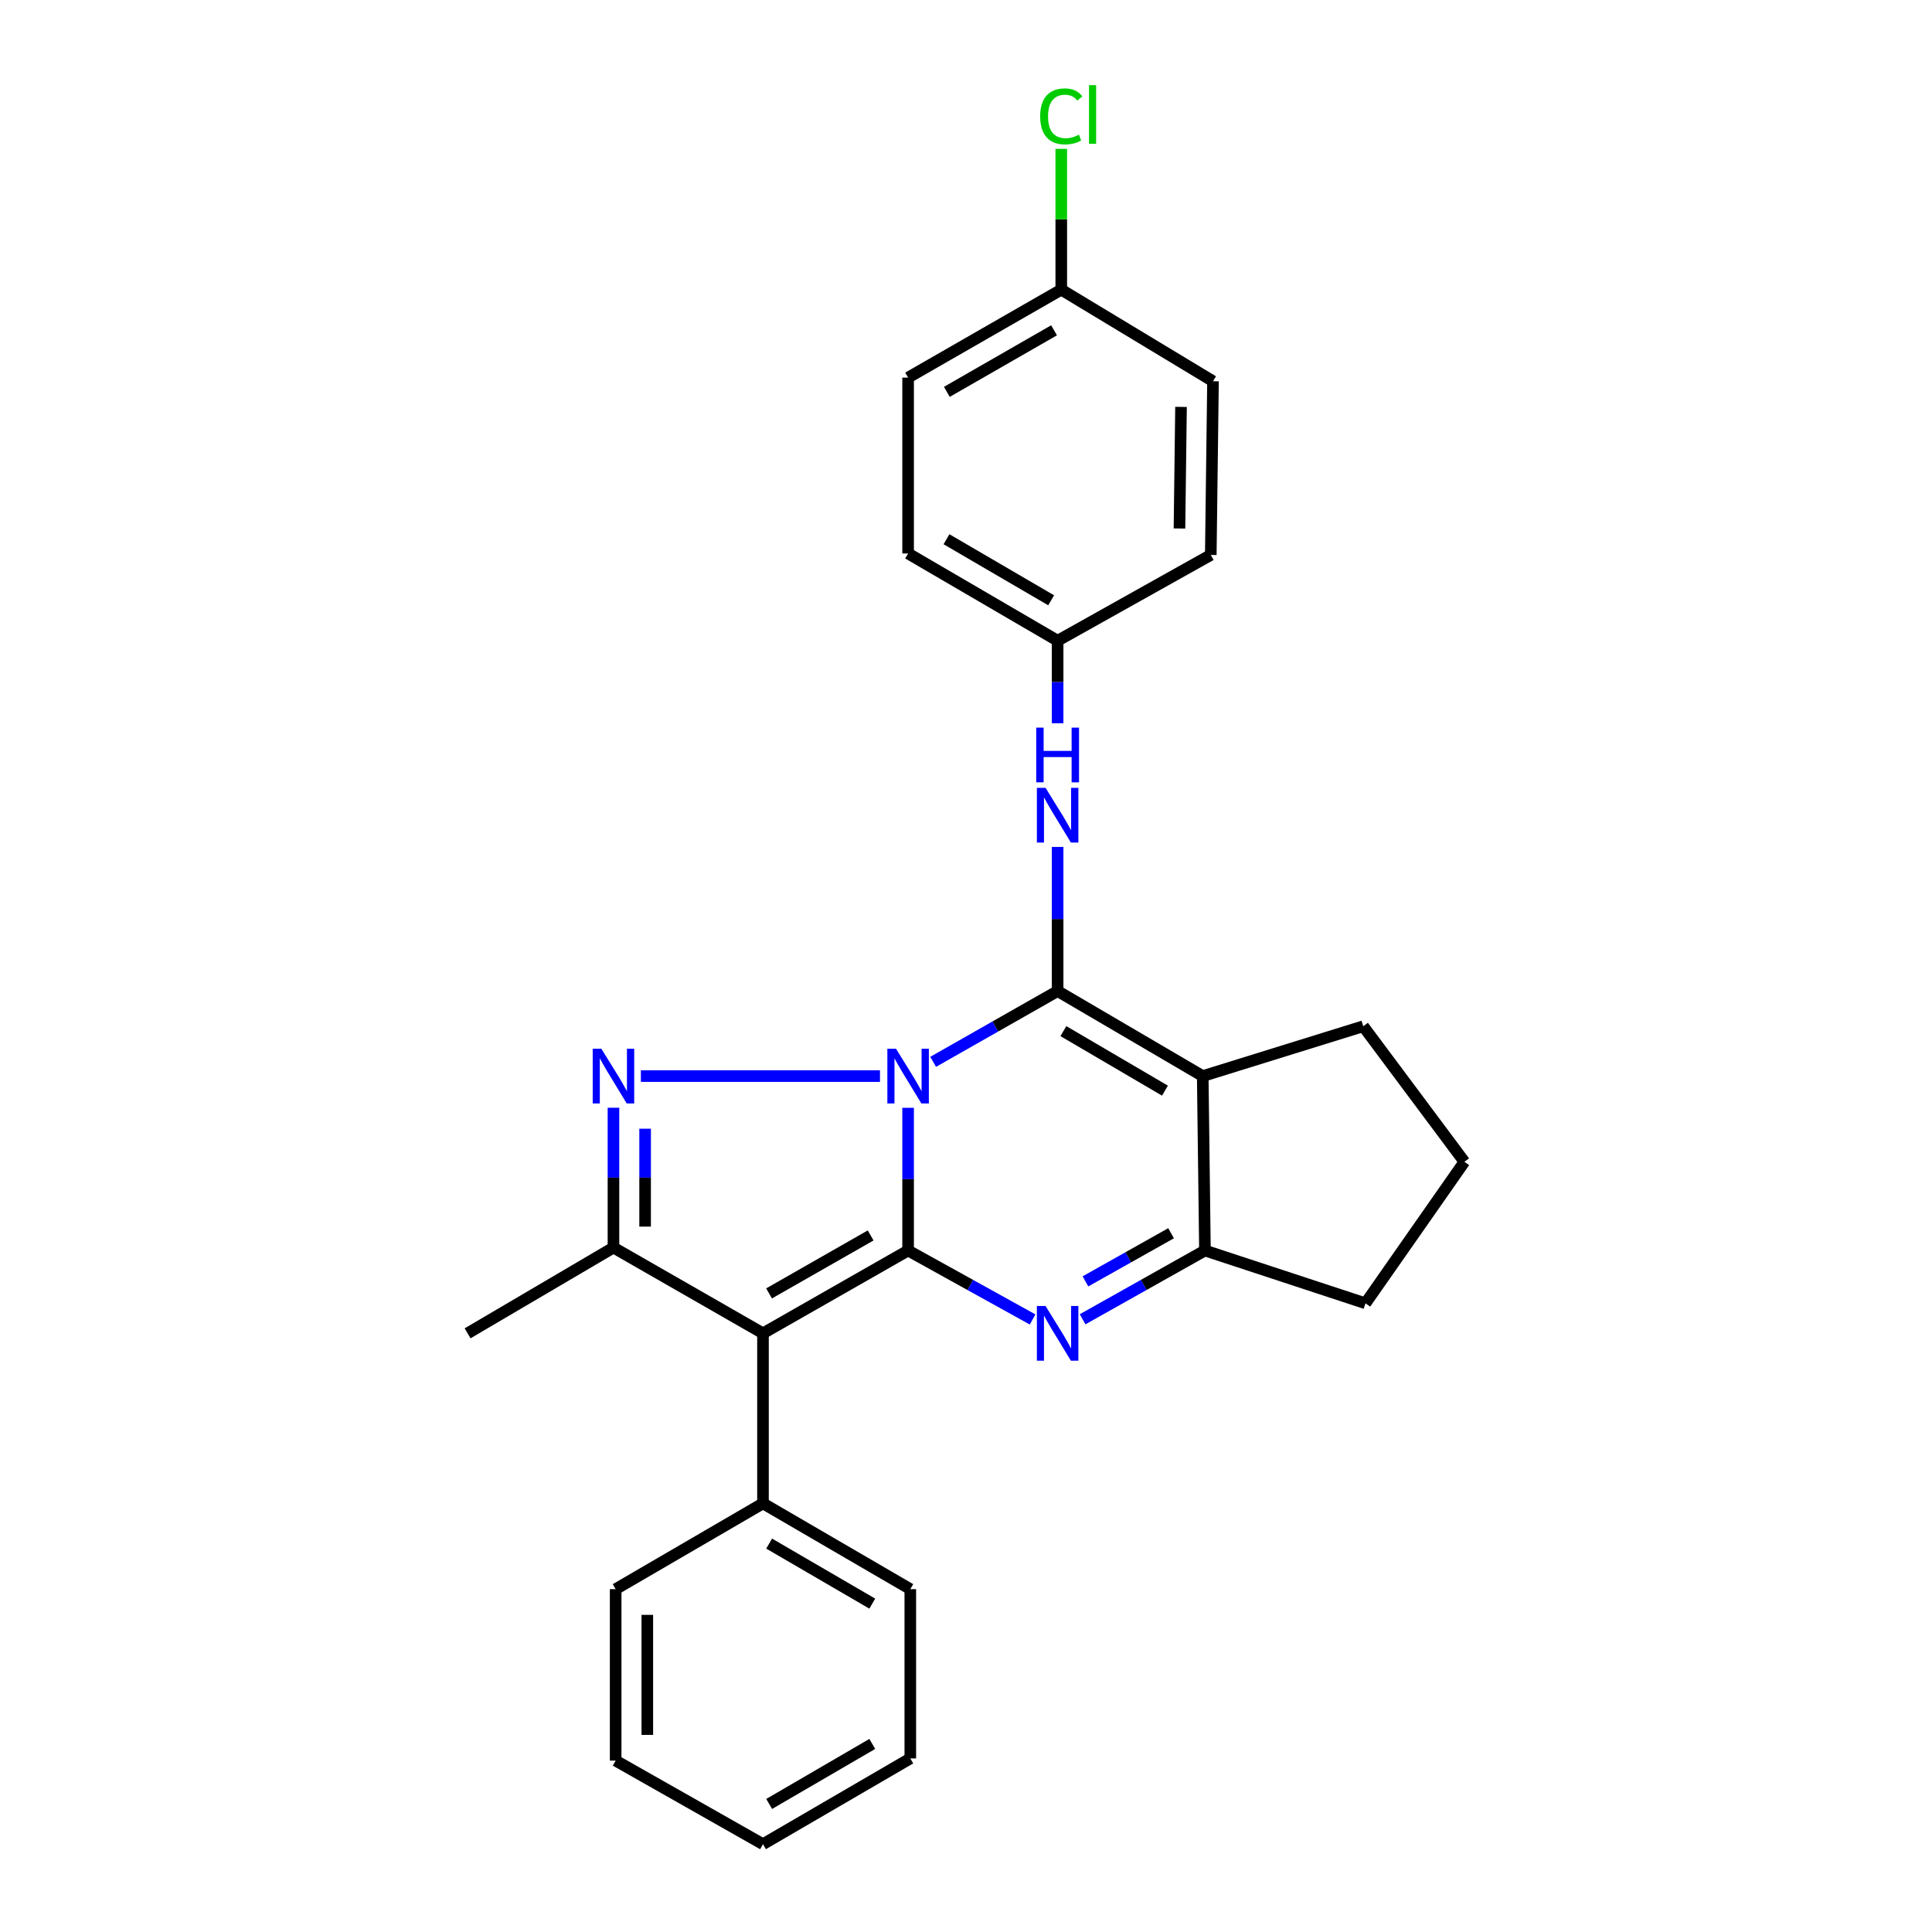 <?xml version='1.0' encoding='iso-8859-1'?>
<svg version='1.1' baseProfile='full'
              xmlns='http://www.w3.org/2000/svg'
                      xmlns:rdkit='http://www.rdkit.org/xml'
                      xmlns:xlink='http://www.w3.org/1999/xlink'
                  xml:space='preserve'
width='1000px' height='1000px' viewBox='0 0 1000 1000'>
<!-- END OF HEADER -->
<rect style='opacity:1.0;fill:#FFFFFF;stroke:none' width='1000' height='1000' x='0' y='0'> </rect>
<path class='bond-0' d='M 470.034,573.399 L 470.034,610.331' style='fill:none;fill-rule:evenodd;stroke:#0000FF;stroke-width:6px;stroke-linecap:butt;stroke-linejoin:miter;stroke-opacity:1' />
<path class='bond-0' d='M 470.034,610.331 L 470.034,647.263' style='fill:none;fill-rule:evenodd;stroke:#000000;stroke-width:6px;stroke-linecap:butt;stroke-linejoin:miter;stroke-opacity:1' />
<path class='bond-1' d='M 482.999,549.608 L 515.212,531.289' style='fill:none;fill-rule:evenodd;stroke:#0000FF;stroke-width:6px;stroke-linecap:butt;stroke-linejoin:miter;stroke-opacity:1' />
<path class='bond-1' d='M 515.212,531.289 L 547.425,512.97' style='fill:none;fill-rule:evenodd;stroke:#000000;stroke-width:6px;stroke-linecap:butt;stroke-linejoin:miter;stroke-opacity:1' />
<path class='bond-2' d='M 455.481,556.982 L 331.715,556.982' style='fill:none;fill-rule:evenodd;stroke:#0000FF;stroke-width:6px;stroke-linecap:butt;stroke-linejoin:miter;stroke-opacity:1' />
<path class='bond-3' d='M 470.034,647.263 L 394.918,690.128' style='fill:none;fill-rule:evenodd;stroke:#000000;stroke-width:6px;stroke-linecap:butt;stroke-linejoin:miter;stroke-opacity:1' />
<path class='bond-3' d='M 450.645,639.462 L 398.064,669.467' style='fill:none;fill-rule:evenodd;stroke:#000000;stroke-width:6px;stroke-linecap:butt;stroke-linejoin:miter;stroke-opacity:1' />
<path class='bond-4' d='M 470.034,647.263 L 502.254,665.109' style='fill:none;fill-rule:evenodd;stroke:#000000;stroke-width:6px;stroke-linecap:butt;stroke-linejoin:miter;stroke-opacity:1' />
<path class='bond-4' d='M 502.254,665.109 L 534.474,682.955' style='fill:none;fill-rule:evenodd;stroke:#0000FF;stroke-width:6px;stroke-linecap:butt;stroke-linejoin:miter;stroke-opacity:1' />
<path class='bond-5' d='M 547.425,512.97 L 622.532,556.982' style='fill:none;fill-rule:evenodd;stroke:#000000;stroke-width:6px;stroke-linecap:butt;stroke-linejoin:miter;stroke-opacity:1' />
<path class='bond-5' d='M 550.408,533.708 L 602.982,564.517' style='fill:none;fill-rule:evenodd;stroke:#000000;stroke-width:6px;stroke-linecap:butt;stroke-linejoin:miter;stroke-opacity:1' />
<path class='bond-8' d='M 547.425,512.97 L 547.425,475.67' style='fill:none;fill-rule:evenodd;stroke:#000000;stroke-width:6px;stroke-linecap:butt;stroke-linejoin:miter;stroke-opacity:1' />
<path class='bond-8' d='M 547.425,475.67 L 547.425,438.369' style='fill:none;fill-rule:evenodd;stroke:#0000FF;stroke-width:6px;stroke-linecap:butt;stroke-linejoin:miter;stroke-opacity:1' />
<path class='bond-6' d='M 317.526,573.361 L 317.526,609.552' style='fill:none;fill-rule:evenodd;stroke:#0000FF;stroke-width:6px;stroke-linecap:butt;stroke-linejoin:miter;stroke-opacity:1' />
<path class='bond-6' d='M 317.526,609.552 L 317.526,645.743' style='fill:none;fill-rule:evenodd;stroke:#000000;stroke-width:6px;stroke-linecap:butt;stroke-linejoin:miter;stroke-opacity:1' />
<path class='bond-6' d='M 333.911,584.218 L 333.911,609.552' style='fill:none;fill-rule:evenodd;stroke:#0000FF;stroke-width:6px;stroke-linecap:butt;stroke-linejoin:miter;stroke-opacity:1' />
<path class='bond-6' d='M 333.911,609.552 L 333.911,634.886' style='fill:none;fill-rule:evenodd;stroke:#000000;stroke-width:6px;stroke-linecap:butt;stroke-linejoin:miter;stroke-opacity:1' />
<path class='bond-9' d='M 394.918,690.128 L 394.918,778.143' style='fill:none;fill-rule:evenodd;stroke:#000000;stroke-width:6px;stroke-linecap:butt;stroke-linejoin:miter;stroke-opacity:1' />
<path class='bond-26' d='M 394.918,690.128 L 317.526,645.743' style='fill:none;fill-rule:evenodd;stroke:#000000;stroke-width:6px;stroke-linecap:butt;stroke-linejoin:miter;stroke-opacity:1' />
<path class='bond-27' d='M 560.352,682.861 L 592.016,665.062' style='fill:none;fill-rule:evenodd;stroke:#0000FF;stroke-width:6px;stroke-linecap:butt;stroke-linejoin:miter;stroke-opacity:1' />
<path class='bond-27' d='M 592.016,665.062 L 623.679,647.263' style='fill:none;fill-rule:evenodd;stroke:#000000;stroke-width:6px;stroke-linecap:butt;stroke-linejoin:miter;stroke-opacity:1' />
<path class='bond-27' d='M 561.822,663.239 L 583.987,650.779' style='fill:none;fill-rule:evenodd;stroke:#0000FF;stroke-width:6px;stroke-linecap:butt;stroke-linejoin:miter;stroke-opacity:1' />
<path class='bond-27' d='M 583.987,650.779 L 606.151,638.32' style='fill:none;fill-rule:evenodd;stroke:#000000;stroke-width:6px;stroke-linecap:butt;stroke-linejoin:miter;stroke-opacity:1' />
<path class='bond-7' d='M 622.532,556.982 L 623.679,647.263' style='fill:none;fill-rule:evenodd;stroke:#000000;stroke-width:6px;stroke-linecap:butt;stroke-linejoin:miter;stroke-opacity:1' />
<path class='bond-11' d='M 622.532,556.982 L 705.613,531.185' style='fill:none;fill-rule:evenodd;stroke:#000000;stroke-width:6px;stroke-linecap:butt;stroke-linejoin:miter;stroke-opacity:1' />
<path class='bond-13' d='M 317.526,645.743 L 242.027,690.128' style='fill:none;fill-rule:evenodd;stroke:#000000;stroke-width:6px;stroke-linecap:butt;stroke-linejoin:miter;stroke-opacity:1' />
<path class='bond-14' d='M 623.679,647.263 L 706.76,674.59' style='fill:none;fill-rule:evenodd;stroke:#000000;stroke-width:6px;stroke-linecap:butt;stroke-linejoin:miter;stroke-opacity:1' />
<path class='bond-10' d='M 547.425,374.364 L 547.425,352.999' style='fill:none;fill-rule:evenodd;stroke:#0000FF;stroke-width:6px;stroke-linecap:butt;stroke-linejoin:miter;stroke-opacity:1' />
<path class='bond-10' d='M 547.425,352.999 L 547.425,331.634' style='fill:none;fill-rule:evenodd;stroke:#000000;stroke-width:6px;stroke-linecap:butt;stroke-linejoin:miter;stroke-opacity:1' />
<path class='bond-21' d='M 394.918,778.143 L 471.172,822.537' style='fill:none;fill-rule:evenodd;stroke:#000000;stroke-width:6px;stroke-linecap:butt;stroke-linejoin:miter;stroke-opacity:1' />
<path class='bond-21' d='M 398.112,798.962 L 451.49,830.038' style='fill:none;fill-rule:evenodd;stroke:#000000;stroke-width:6px;stroke-linecap:butt;stroke-linejoin:miter;stroke-opacity:1' />
<path class='bond-22' d='M 394.918,778.143 L 318.664,822.537' style='fill:none;fill-rule:evenodd;stroke:#000000;stroke-width:6px;stroke-linecap:butt;stroke-linejoin:miter;stroke-opacity:1' />
<path class='bond-16' d='M 547.425,331.634 L 626.701,287.239' style='fill:none;fill-rule:evenodd;stroke:#000000;stroke-width:6px;stroke-linecap:butt;stroke-linejoin:miter;stroke-opacity:1' />
<path class='bond-17' d='M 547.425,331.634 L 470.034,286.484' style='fill:none;fill-rule:evenodd;stroke:#000000;stroke-width:6px;stroke-linecap:butt;stroke-linejoin:miter;stroke-opacity:1' />
<path class='bond-17' d='M 544.073,310.709 L 489.899,279.104' style='fill:none;fill-rule:evenodd;stroke:#000000;stroke-width:6px;stroke-linecap:butt;stroke-linejoin:miter;stroke-opacity:1' />
<path class='bond-20' d='M 705.613,531.185 L 757.973,601.349' style='fill:none;fill-rule:evenodd;stroke:#000000;stroke-width:6px;stroke-linecap:butt;stroke-linejoin:miter;stroke-opacity:1' />
<path class='bond-12' d='M 549.31,149.924 L 470.034,195.447' style='fill:none;fill-rule:evenodd;stroke:#000000;stroke-width:6px;stroke-linecap:butt;stroke-linejoin:miter;stroke-opacity:1' />
<path class='bond-12' d='M 545.578,170.962 L 490.084,202.828' style='fill:none;fill-rule:evenodd;stroke:#000000;stroke-width:6px;stroke-linecap:butt;stroke-linejoin:miter;stroke-opacity:1' />
<path class='bond-15' d='M 549.31,149.924 L 549.31,113.491' style='fill:none;fill-rule:evenodd;stroke:#000000;stroke-width:6px;stroke-linecap:butt;stroke-linejoin:miter;stroke-opacity:1' />
<path class='bond-15' d='M 549.31,113.491 L 549.31,77.058' style='fill:none;fill-rule:evenodd;stroke:#00CC00;stroke-width:6px;stroke-linecap:butt;stroke-linejoin:miter;stroke-opacity:1' />
<path class='bond-29' d='M 549.31,149.924 L 627.848,197.331' style='fill:none;fill-rule:evenodd;stroke:#000000;stroke-width:6px;stroke-linecap:butt;stroke-linejoin:miter;stroke-opacity:1' />
<path class='bond-28' d='M 706.76,674.59 L 757.973,601.349' style='fill:none;fill-rule:evenodd;stroke:#000000;stroke-width:6px;stroke-linecap:butt;stroke-linejoin:miter;stroke-opacity:1' />
<path class='bond-18' d='M 626.701,287.239 L 627.848,197.331' style='fill:none;fill-rule:evenodd;stroke:#000000;stroke-width:6px;stroke-linecap:butt;stroke-linejoin:miter;stroke-opacity:1' />
<path class='bond-18' d='M 610.49,273.544 L 611.293,210.609' style='fill:none;fill-rule:evenodd;stroke:#000000;stroke-width:6px;stroke-linecap:butt;stroke-linejoin:miter;stroke-opacity:1' />
<path class='bond-19' d='M 470.034,286.484 L 470.034,195.447' style='fill:none;fill-rule:evenodd;stroke:#000000;stroke-width:6px;stroke-linecap:butt;stroke-linejoin:miter;stroke-opacity:1' />
<path class='bond-24' d='M 471.172,822.537 L 471.172,910.16' style='fill:none;fill-rule:evenodd;stroke:#000000;stroke-width:6px;stroke-linecap:butt;stroke-linejoin:miter;stroke-opacity:1' />
<path class='bond-23' d='M 318.664,822.537 L 318.664,911.298' style='fill:none;fill-rule:evenodd;stroke:#000000;stroke-width:6px;stroke-linecap:butt;stroke-linejoin:miter;stroke-opacity:1' />
<path class='bond-23' d='M 335.049,835.851 L 335.049,897.984' style='fill:none;fill-rule:evenodd;stroke:#000000;stroke-width:6px;stroke-linecap:butt;stroke-linejoin:miter;stroke-opacity:1' />
<path class='bond-25' d='M 318.664,911.298 L 394.918,954.545' style='fill:none;fill-rule:evenodd;stroke:#000000;stroke-width:6px;stroke-linecap:butt;stroke-linejoin:miter;stroke-opacity:1' />
<path class='bond-30' d='M 471.172,910.16 L 394.918,954.545' style='fill:none;fill-rule:evenodd;stroke:#000000;stroke-width:6px;stroke-linecap:butt;stroke-linejoin:miter;stroke-opacity:1' />
<path class='bond-30' d='M 451.491,902.657 L 398.113,933.727' style='fill:none;fill-rule:evenodd;stroke:#000000;stroke-width:6px;stroke-linecap:butt;stroke-linejoin:miter;stroke-opacity:1' />
<path  class='atom-0' d='M 463.774 542.822
L 473.054 557.822
Q 473.974 559.302, 475.454 561.982
Q 476.934 564.662, 477.014 564.822
L 477.014 542.822
L 480.774 542.822
L 480.774 571.142
L 476.894 571.142
L 466.934 554.742
Q 465.774 552.822, 464.534 550.622
Q 463.334 548.422, 462.974 547.742
L 462.974 571.142
L 459.294 571.142
L 459.294 542.822
L 463.774 542.822
' fill='#0000FF'/>
<path  class='atom-3' d='M 311.266 542.822
L 320.546 557.822
Q 321.466 559.302, 322.946 561.982
Q 324.426 564.662, 324.506 564.822
L 324.506 542.822
L 328.266 542.822
L 328.266 571.142
L 324.386 571.142
L 314.426 554.742
Q 313.266 552.822, 312.026 550.622
Q 310.826 548.422, 310.466 547.742
L 310.466 571.142
L 306.786 571.142
L 306.786 542.822
L 311.266 542.822
' fill='#0000FF'/>
<path  class='atom-5' d='M 541.165 675.968
L 550.445 690.968
Q 551.365 692.448, 552.845 695.128
Q 554.325 697.808, 554.405 697.968
L 554.405 675.968
L 558.165 675.968
L 558.165 704.288
L 554.285 704.288
L 544.325 687.888
Q 543.165 685.968, 541.925 683.768
Q 540.725 681.568, 540.365 680.888
L 540.365 704.288
L 536.685 704.288
L 536.685 675.968
L 541.165 675.968
' fill='#0000FF'/>
<path  class='atom-9' d='M 541.165 407.773
L 550.445 422.773
Q 551.365 424.253, 552.845 426.933
Q 554.325 429.613, 554.405 429.773
L 554.405 407.773
L 558.165 407.773
L 558.165 436.093
L 554.285 436.093
L 544.325 419.693
Q 543.165 417.773, 541.925 415.573
Q 540.725 413.373, 540.365 412.693
L 540.365 436.093
L 536.685 436.093
L 536.685 407.773
L 541.165 407.773
' fill='#0000FF'/>
<path  class='atom-9' d='M 536.345 376.621
L 540.185 376.621
L 540.185 388.661
L 554.665 388.661
L 554.665 376.621
L 558.505 376.621
L 558.505 404.941
L 554.665 404.941
L 554.665 391.861
L 540.185 391.861
L 540.185 404.941
L 536.345 404.941
L 536.345 376.621
' fill='#0000FF'/>
<path  class='atom-16' d='M 538.39 60.231
Q 538.39 53.191, 541.67 49.511
Q 544.99 45.791, 551.27 45.791
Q 557.11 45.791, 560.23 49.911
L 557.59 52.071
Q 555.31 49.071, 551.27 49.071
Q 546.99 49.071, 544.71 51.951
Q 542.47 54.791, 542.47 60.231
Q 542.47 65.831, 544.79 68.711
Q 547.15 71.591, 551.71 71.591
Q 554.83 71.591, 558.47 69.711
L 559.59 72.711
Q 558.11 73.671, 555.87 74.231
Q 553.63 74.791, 551.15 74.791
Q 544.99 74.791, 541.67 71.031
Q 538.39 67.271, 538.39 60.231
' fill='#00CC00'/>
<path  class='atom-16' d='M 563.67 44.071
L 567.35 44.071
L 567.35 74.431
L 563.67 74.431
L 563.67 44.071
' fill='#00CC00'/>
</svg>

